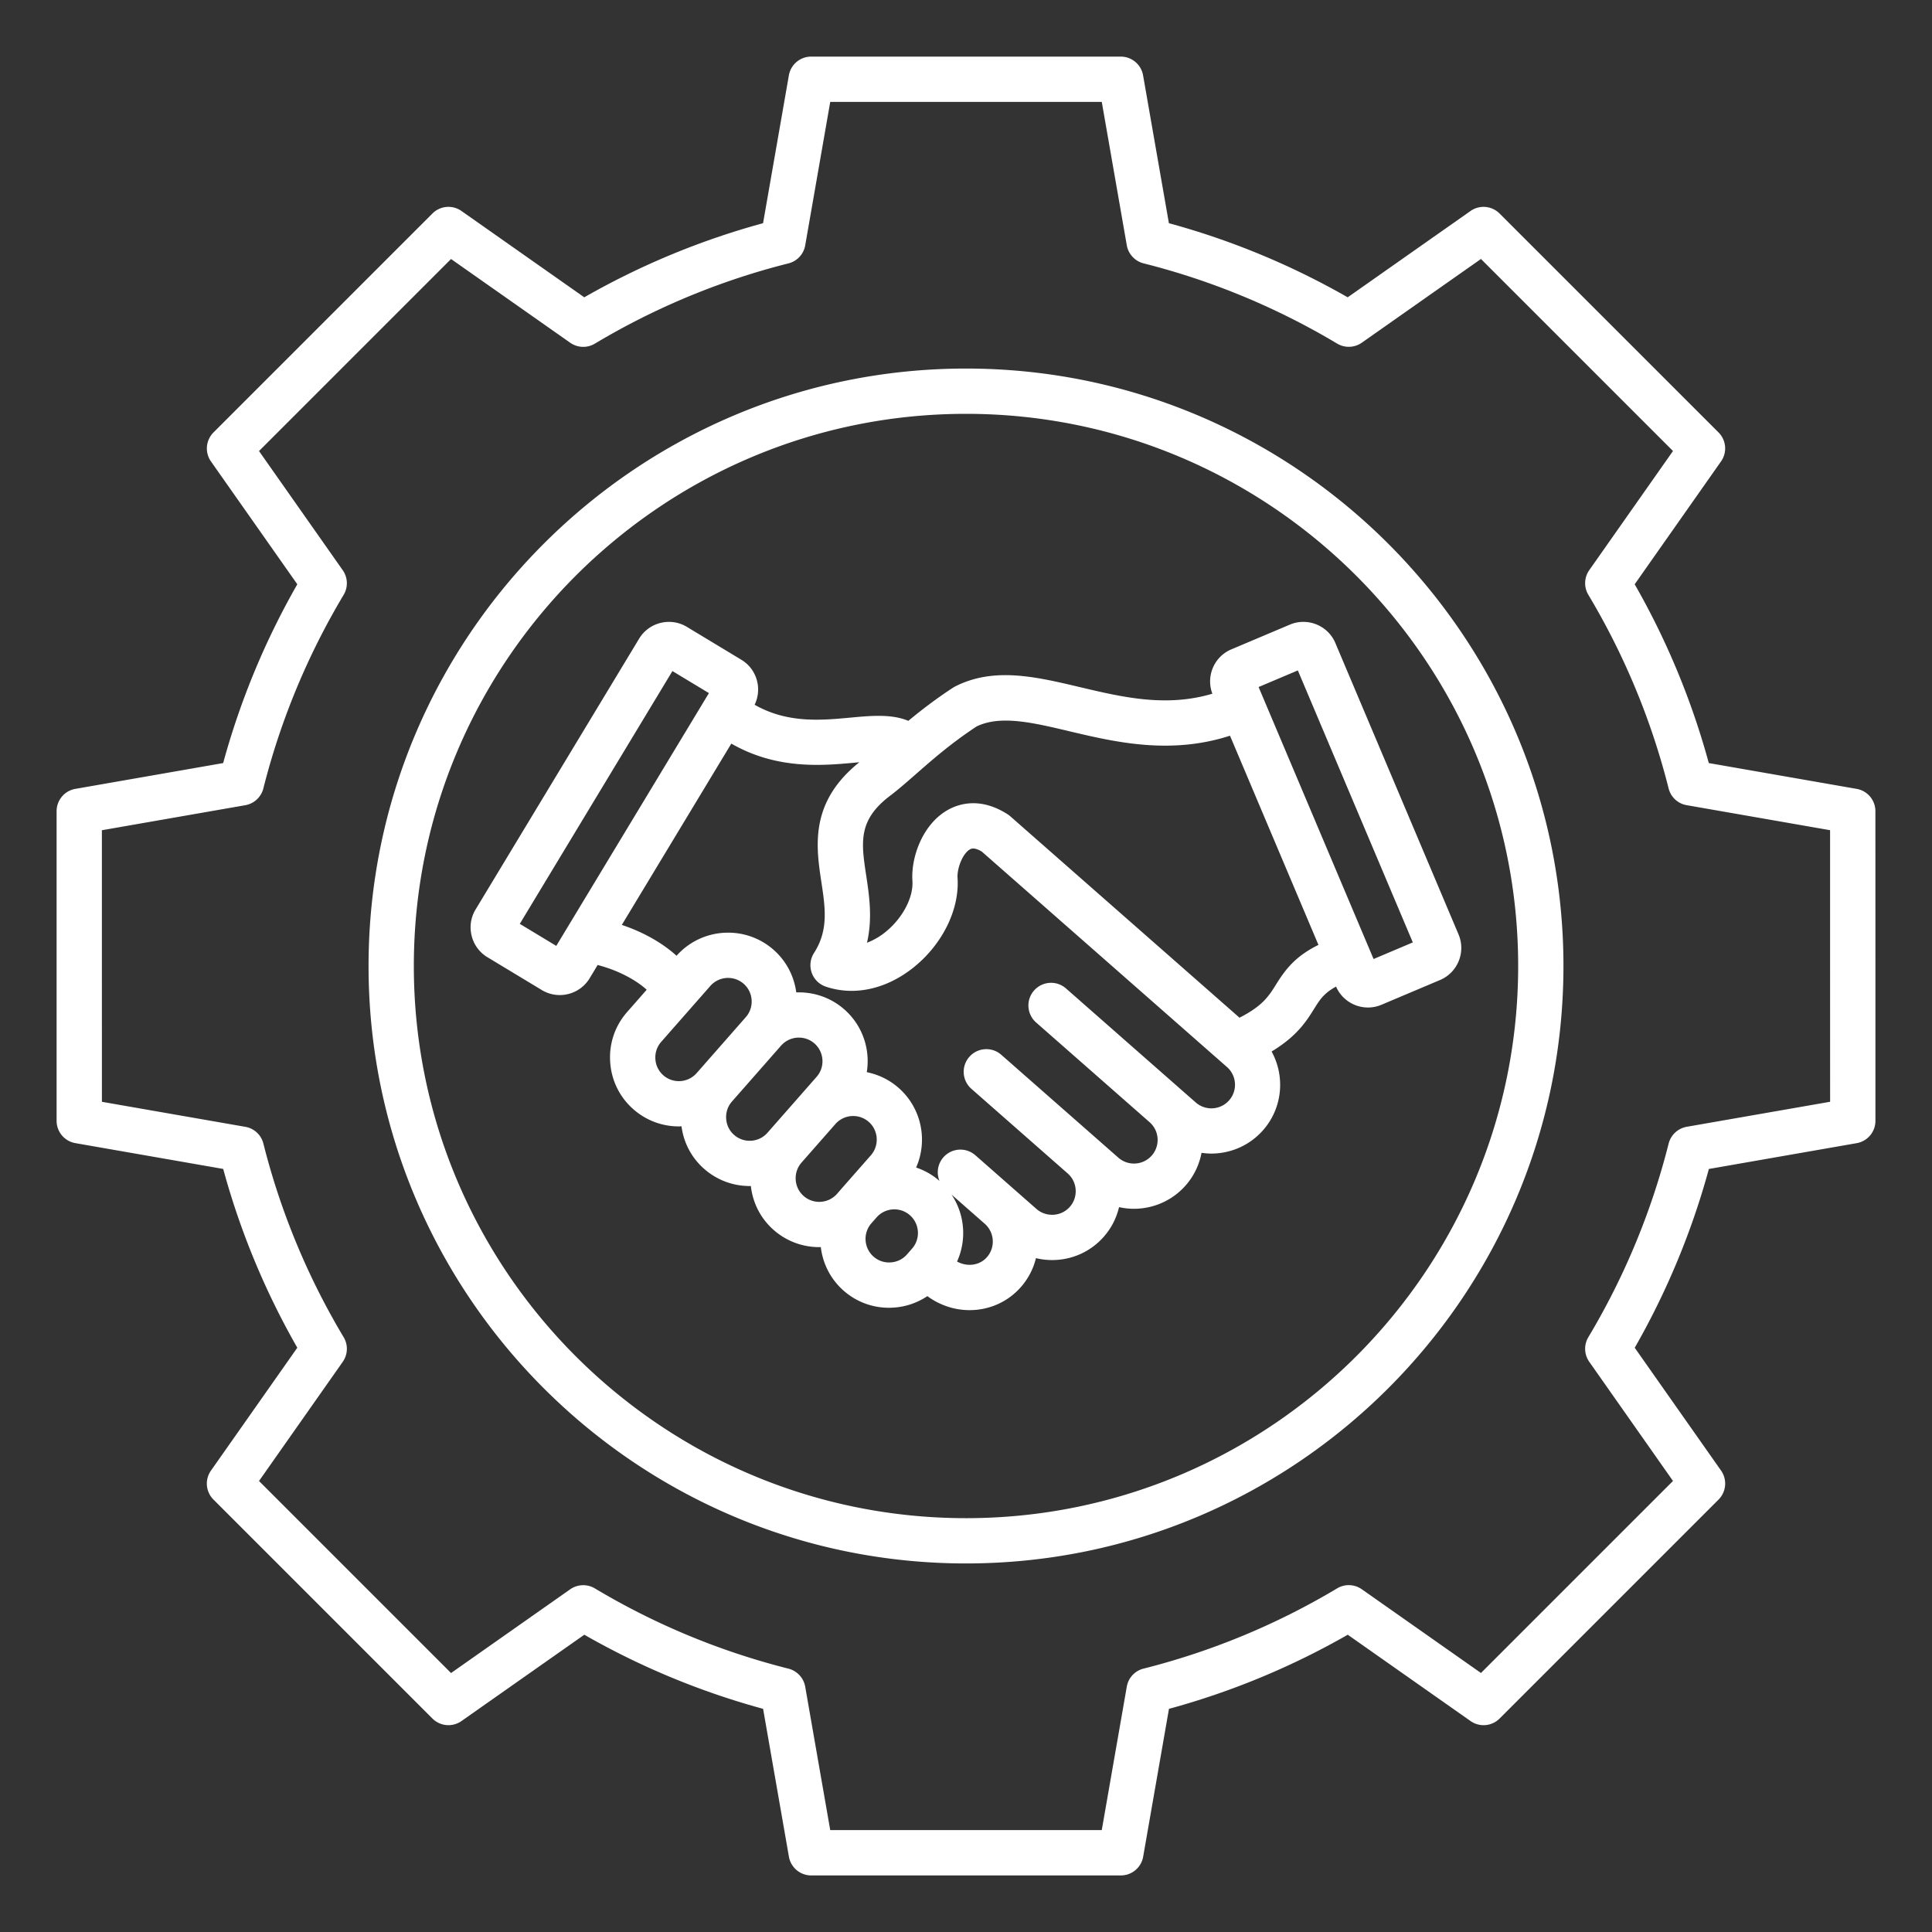<svg xmlns="http://www.w3.org/2000/svg" version="1.1" xmlns:xlink="http://www.w3.org/1999/xlink" width="512" height="512" x="0" y="0" viewBox="0 0 512 512" style="enable-background:new 0 0 512 512" xml:space="preserve" class=""><rect x="0" y="0" width="512" height="512" fill="#333333" stroke="none"/><g><path d="M256 97.67C168.7 97.67 97.67 168.7 97.67 256S168.7 414.33 256 414.33 414.33 343.31 414.33 256 343.3 97.67 256 97.67zm0 304.66c-80.69 0-146.33-65.64-146.33-146.33S175.31 109.67 256 109.67c80.68 0 146.33 65.64 146.33 146.33 0 80.68-65.64 146.33-146.33 146.33zm241-187.36c0-2.92-2.1-5.41-4.97-5.91l-39.18-6.84a202.887 202.887 0 0 0-19.64-47.38l22.88-32.56a5.982 5.982 0 0 0-.67-7.69L397.4 56.58a6.007 6.007 0 0 0-7.69-.67l-32.56 22.88a202.71 202.71 0 0 0-47.38-19.64l-6.84-39.18c-.5-2.87-3-4.97-5.91-4.97H214.97c-2.92 0-5.41 2.1-5.91 4.97l-6.84 39.18a202.96 202.96 0 0 0-47.38 19.64l-32.55-22.88a5.994 5.994 0 0 0-7.69.67L56.58 114.6a6.007 6.007 0 0 0-.67 7.69l22.88 32.55a203.169 203.169 0 0 0-19.65 47.38l-39.17 6.84c-2.87.5-4.97 3-4.97 5.91v82.06c0 2.92 2.1 5.41 4.97 5.91l39.18 6.84a202.71 202.71 0 0 0 19.64 47.38l-22.88 32.56a5.982 5.982 0 0 0 .67 7.69l58.02 58.02a6.007 6.007 0 0 0 7.69.67l32.56-22.88a202.71 202.71 0 0 0 47.38 19.64l6.84 39.18c.5 2.87 3 4.97 5.91 4.97h82.06c2.92 0 5.41-2.1 5.91-4.97l6.84-39.18a202.71 202.71 0 0 0 47.38-19.64l32.55 22.88a5.994 5.994 0 0 0 7.69-.67l58.02-58.02a6.007 6.007 0 0 0 .67-7.69l-22.88-32.55a202.99 202.99 0 0 0 19.65-47.38l39.17-6.84c2.87-.5 4.97-3 4.97-5.91v-41.03zm-12 77.01-38 6.63a6.018 6.018 0 0 0-4.79 4.44 190.964 190.964 0 0 1-21.28 51.31 5.997 5.997 0 0 0 .24 6.53l22.19 31.58-50.89 50.89-31.58-22.19a5.997 5.997 0 0 0-6.53-.24 190.883 190.883 0 0 1-51.31 21.27c-2.3.58-4.04 2.45-4.44 4.79l-6.63 38L256 485h-35.98l-6.63-38a6.018 6.018 0 0 0-4.44-4.79 190.883 190.883 0 0 1-51.31-21.27 6.017 6.017 0 0 0-6.53.24l-31.58 22.19-50.89-50.89 22.19-31.58c1.36-1.94 1.46-4.5.24-6.53a190.75 190.75 0 0 1-21.27-51.31 5.976 5.976 0 0 0-4.79-4.44l-38-6.63L27 256v-35.98l38-6.63a6.018 6.018 0 0 0 4.79-4.44c4.55-18.04 11.71-35.3 21.28-51.31a5.997 5.997 0 0 0-.24-6.53l-22.19-31.58 50.89-50.89 31.58 22.19a5.997 5.997 0 0 0 6.53.24 190.616 190.616 0 0 1 51.31-21.27c2.3-.58 4.04-2.45 4.44-4.79l6.63-38L256 27h35.98l6.63 38a6.018 6.018 0 0 0 4.44 4.79c18.03 4.54 35.29 11.7 51.31 21.27a6.017 6.017 0 0 0 6.53-.24l31.58-22.19 50.89 50.89-22.19 31.58a5.997 5.997 0 0 0-.24 6.53 190.883 190.883 0 0 1 21.27 51.31c.58 2.3 2.45 4.04 4.79 4.44l38 6.63v35.98zM341.83 165.53l-15.52 6.56c-4.57 1.93-6.77 7.15-5.02 11.75-12.3 3.66-23.88.91-35.13-1.75-11.7-2.77-22.76-5.39-33.04-.17-.19.1-.38.21-.57.33-4.6 3.01-8.48 6-11.83 8.78-4.44-1.86-9.92-1.36-15.26-.86-7.94.74-16.79 1.55-25.48-3.4 2.07-4.24.6-9.45-3.52-11.93l-14.43-8.71a9.169 9.169 0 0 0-6.98-1.05 9.17 9.17 0 0 0-5.68 4.18l-43.33 71.75a9.131 9.131 0 0 0-1.05 6.98 9.17 9.17 0 0 0 4.18 5.68l14.43 8.71c1.49.9 3.13 1.32 4.75 1.32 3.12 0 6.18-1.59 7.91-4.45l2.12-3.52c6.2 1.62 10.67 4.43 13 6.56l-5.19 5.91c-3.21 3.65-4.81 8.35-4.49 13.23s2.5 9.33 6.16 12.54c3.46 3.04 7.76 4.54 12.04 4.54.24 0 .47-.03.7-.04.58 4.39 2.67 8.37 6.02 11.3 3.46 3.04 7.76 4.54 12.04 4.54.11 0 .22-.01.32-.02.51 4.53 2.62 8.65 6.06 11.67 3.46 3.04 7.76 4.54 12.04 4.54.15 0 .29-.02.44-.02.51 4.32 2.54 8.47 6.05 11.56 3.35 2.95 7.58 4.53 12.02 4.53a18.213 18.213 0 0 0 10.17-3.08c3.38 2.48 7.31 3.71 11.19 3.71 5.07 0 10.04-2.07 13.6-6.12 1.99-2.27 3.31-4.9 3.99-7.66a18.156 18.156 0 0 0 5.45.47c4.88-.31 9.33-2.5 12.54-6.16 2.03-2.31 3.37-5.01 4.03-7.83 1.3.29 2.62.44 3.93.44 5.07 0 10.13-2.1 13.73-6.2 2.23-2.54 3.61-5.53 4.2-8.63.86.12 1.72.2 2.58.2 5.07 0 10.13-2.1 13.73-6.2 5.21-5.93 5.86-14.3 2.26-20.85 6.73-4.07 9.22-8.02 11.29-11.35 1.46-2.34 2.58-4.12 5.79-5.85a9.226 9.226 0 0 0 8.46 5.54 9.1 9.1 0 0 0 3.58-.73l15.52-6.56c4.68-1.98 6.88-7.4 4.9-12.08l-32.64-77.21c-1.96-4.67-7.38-6.87-12.06-4.89zm-194.41 85.14-9.67-5.84 40.45-66.99 9.67 5.84zm28.36 34.29c-1.25-1.1-1.99-2.62-2.1-4.3s.44-3.29 1.53-4.54l13.03-14.83a6.253 6.253 0 0 1 4.71-2.13c1.47 0 2.94.51 4.13 1.55 2.59 2.28 2.85 6.25.57 8.84L184.96 284l-.34.38c-2.28 2.6-6.25 2.86-8.84.58zm18.76 15.8c-1.25-1.09-1.99-2.62-2.1-4.3s.43-3.28 1.52-4.53l12.7-14.45c.11-.13.21-.27.32-.4l.02.02c2.28-2.59 6.25-2.85 8.84-.57s2.85 6.25.57 8.84l-4.04 4.6-8.99 10.23c-2.28 2.59-6.24 2.84-8.84.56zm18.43 16.19c-1.25-1.1-1.99-2.62-2.1-4.3s.44-3.29 1.53-4.54l8.99-10.23a6.275 6.275 0 0 1 8.84-.57c1.25 1.1 1.99 2.62 2.1 4.3s-.44 3.29-1.53 4.54l-7.49 8.52-.01.01-.95 1.09-.53.61c-2.29 2.6-6.26 2.85-8.85.57zm23.07 17.6c-1.68.12-3.29-.43-4.54-1.53-2.59-2.28-2.85-6.25-.57-8.84l.08-.09 1.3-1.48a6.272 6.272 0 0 1 4.7-2.12c1.47 0 2.94.51 4.13 1.56 2.59 2.28 2.85 6.25.57 8.84l-1.38 1.58a6.205 6.205 0 0 1-4.29 2.08zm25.51-1.39c-1.95 2.22-5.23 2.64-7.92 1.16a18.324 18.324 0 0 0-1.47-17.75l8.82 7.75.01.01c2.58 2.28 2.83 6.24.56 8.83zm64.18-41.56c-2.28 2.59-6.25 2.85-8.84.57l-4.31-3.78-.01-.01s-.01 0-.01-.01l-30.06-26.42c-2.49-2.19-6.28-1.94-8.47.55s-1.94 6.28.55 8.47l30.08 26.43c2.59 2.28 2.84 6.24.56 8.83s-6.24 2.85-8.84.57l-31.03-27.27c-2.49-2.19-6.28-1.94-8.47.55s-1.94 6.28.55 8.47L283 311.02c2.55 2.28 2.78 6.23.52 8.8a6.208 6.208 0 0 1-4.3 2.1c-1.68.1-3.29-.44-4.54-1.53l-16.2-14.24a6 6 0 0 0-9.5 6.81 18.154 18.154 0 0 0-6.2-3.55c3.14-7.1 1.49-15.72-4.64-21.11-2.48-2.18-5.4-3.55-8.43-4.16.96-5.99-1.06-12.33-5.95-16.63-3.65-3.21-8.23-4.68-12.74-4.51-.56-4.22-2.58-8.27-6.02-11.3-7.54-6.63-19.05-5.9-25.71 1.59-3.51-3.2-8.48-6.16-14.5-8.18l29.02-48.05c7.86 4.53 15.78 5.64 22.68 5.64 3.71 0 7.13-.32 10.09-.59.36-.03.76-.07 1.16-.11-13.25 10.61-11.49 22.33-10.06 31.79 1.03 6.83 1.92 12.72-1.95 18.75-1 1.55-1.23 3.48-.62 5.23s1.99 3.11 3.74 3.7c7.36 2.49 15.65.77 22.76-4.7 7.96-6.13 12.73-15.6 12.15-24.14-.16-2.42 1.3-6.37 3.24-7.51.32-.19 1.13-.67 3.18.55l64.97 57.09a6.258 6.258 0 0 1 .58 8.84zm12.39-30.63c-1.86 2.98-3.52 5.62-9.64 8.73l-60.74-53.37c-.23-.2-.47-.38-.72-.54-7.42-4.76-13.28-2.67-16.11-.99-6.48 3.83-9.53 12.46-9.11 18.65.3 4.51-2.78 10.19-7.5 13.83-.9.7-2.53 1.8-4.54 2.55 1.51-6.48.58-12.58-.21-17.81-1.33-8.82-2.21-14.65 6.32-21.13 2.21-1.67 4.47-3.66 6.86-5.75 4.39-3.85 9.36-8.2 16.09-12.63 6.33-3.04 14.8-1.04 24.57 1.28 12.03 2.85 26.68 6.32 42.57 1.18l23.44 55.44c-6.15 3.03-8.76 6.51-11.28 10.56zm25.89-6.82-30.47-72.08 10.4-4.4 30.47 72.08z" fill="#ffffff" opacity="1" data-original="#000000"></path></g></svg>
